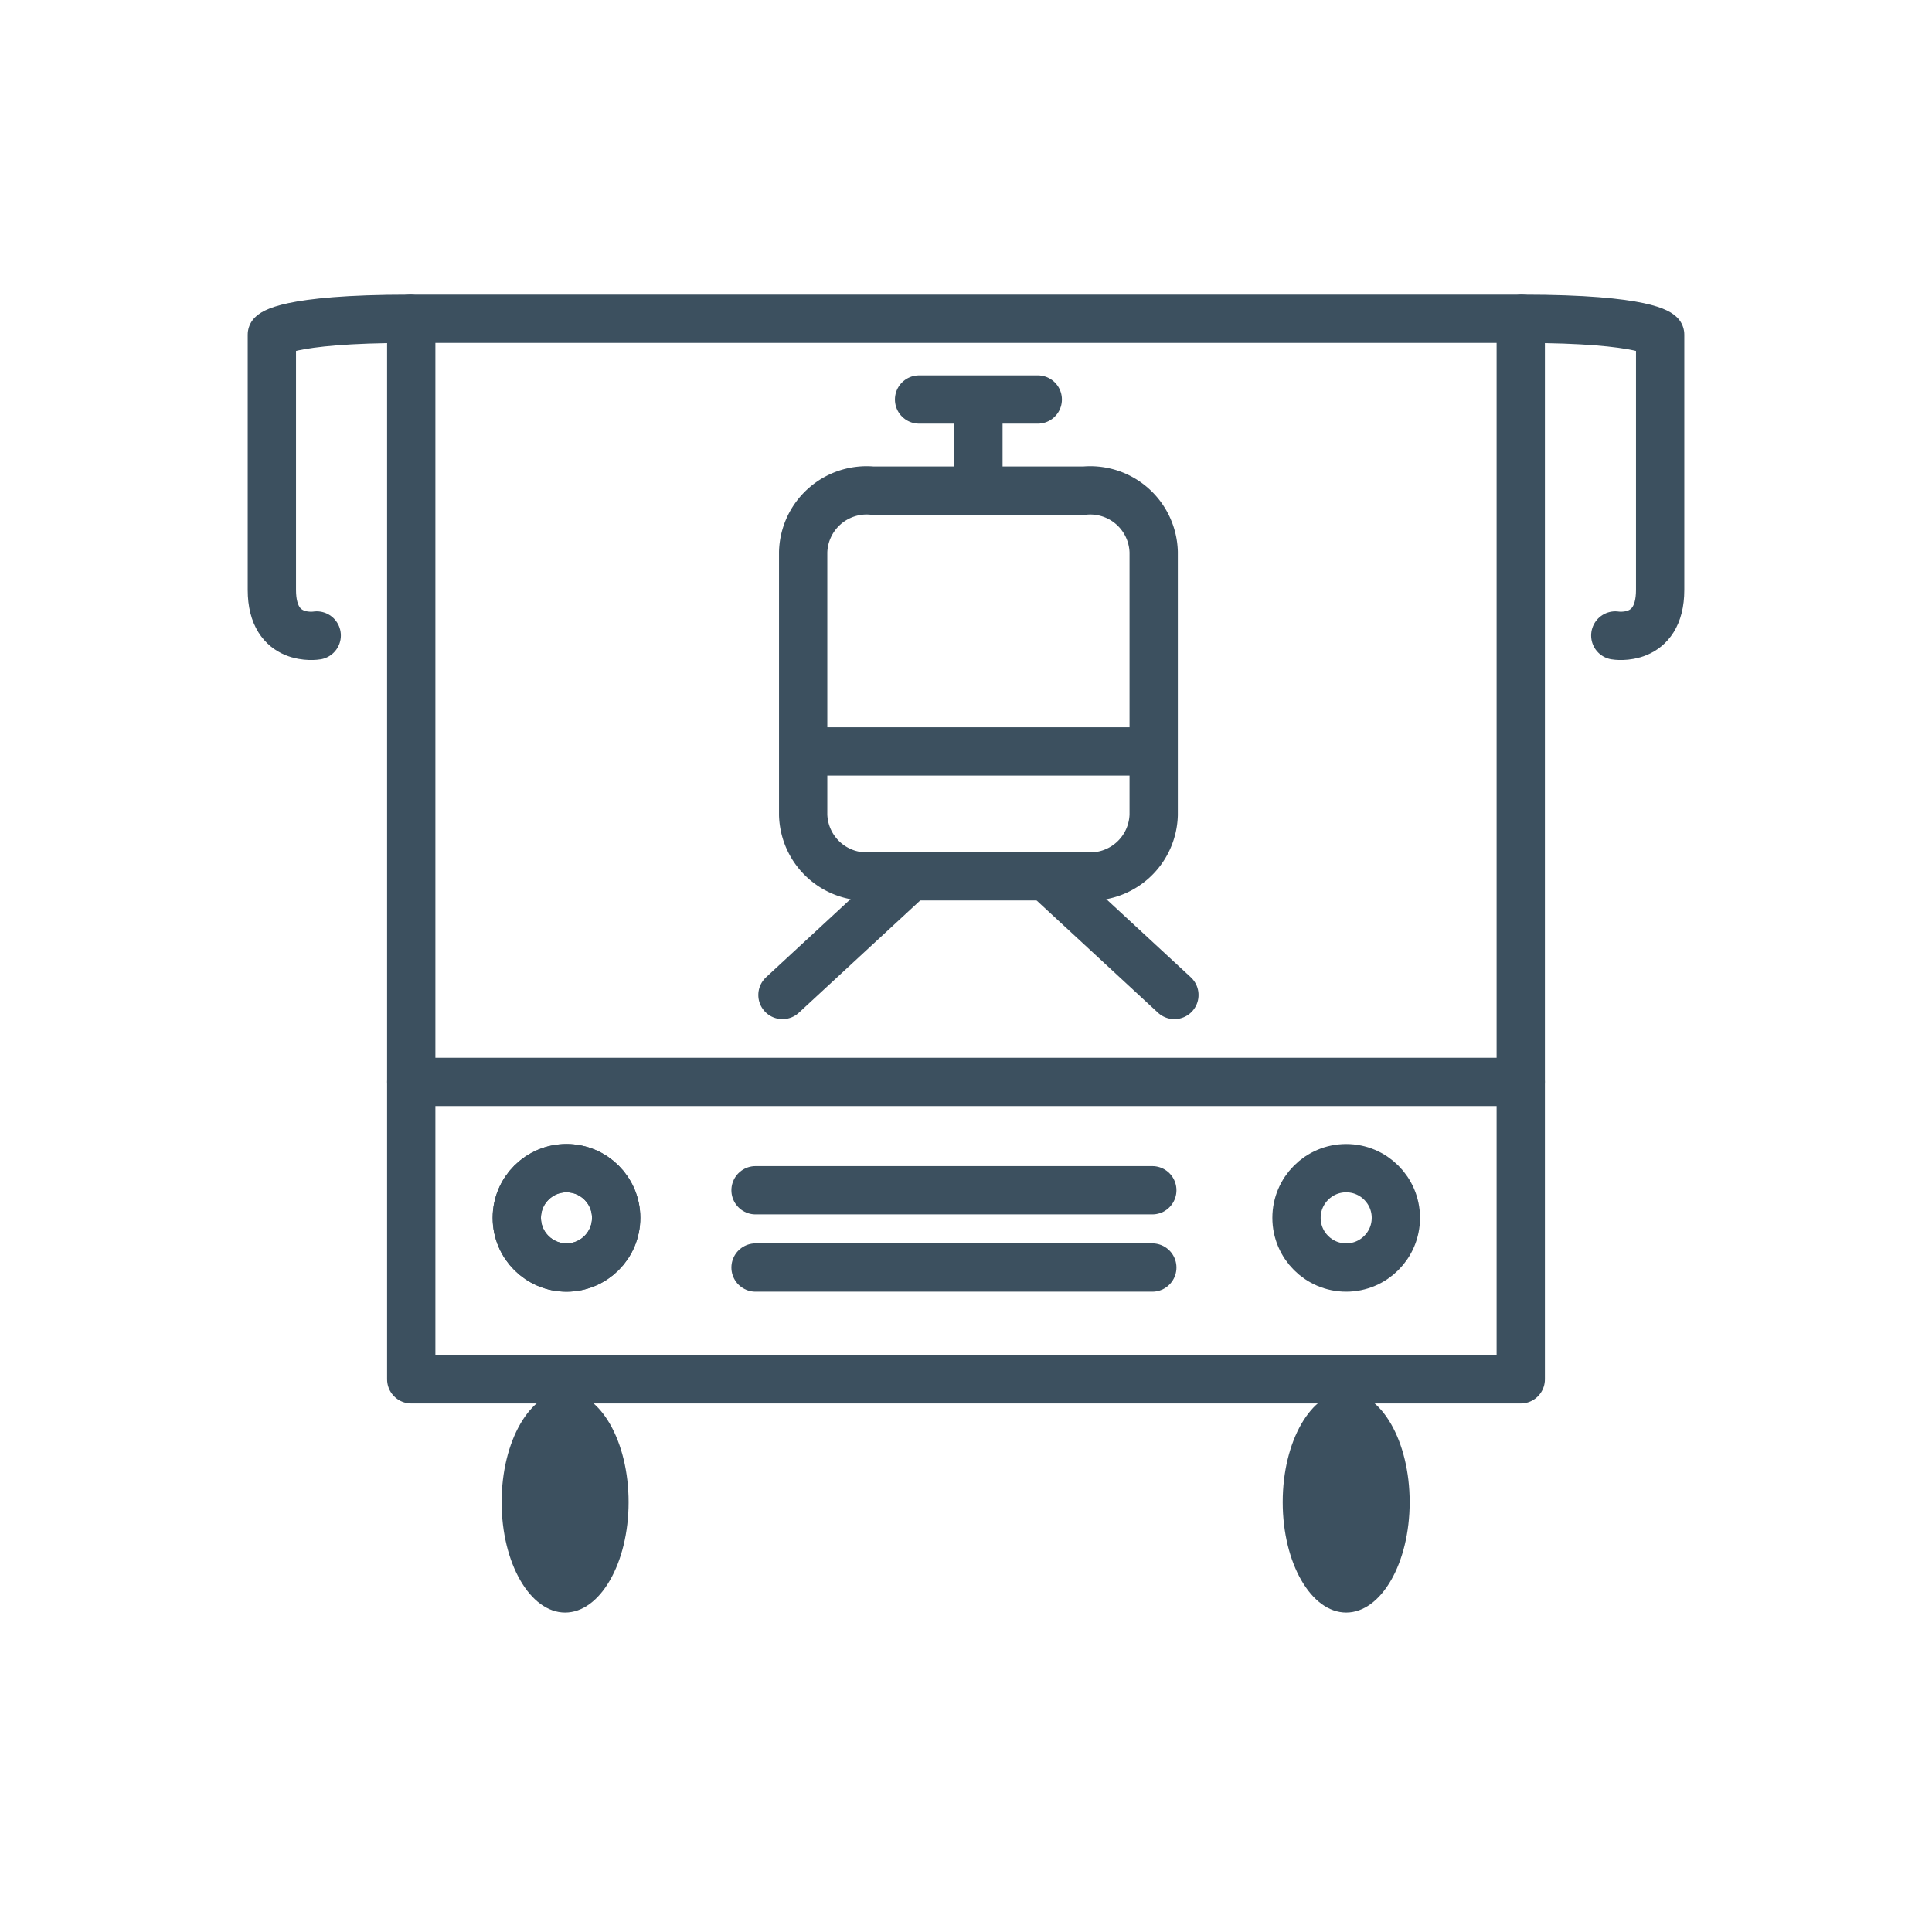 <svg id="a1ae25e2-8bca-45ff-8311-2fc00db88d9b" data-name="Layer 1" xmlns="http://www.w3.org/2000/svg" viewBox="0 0 28 28"><defs><style>.acb39c25-0902-473f-adaf-18f408a16327{fill:none;stroke:#3C505F;stroke-linecap:round;stroke-linejoin:round;stroke-width:0.7px;}.b57a6a3a-365d-40bd-946f-cc1032f9ff41{fill:#3C505F;}</style></defs><path class="acb39c25-0902-473f-adaf-18f408a16327" d="M15.72,12.7H12.64a.92.92,0,0,1-1-.89V8a.92.92,0,0,1,1-.89h3.08a.92.92,0,0,1,1,.89v3.81A.92.92,0,0,1,15.72,12.7Z"/><line class="acb39c25-0902-473f-adaf-18f408a16327" x1="16.67" y1="10.89" x2="11.69" y2="10.89"/><line class="acb39c25-0902-473f-adaf-18f408a16327" x1="11.34" y1="14.42" x2="13.2" y2="12.7"/><line class="acb39c25-0902-473f-adaf-18f408a16327" x1="17.02" y1="14.42" x2="15.16" y2="12.7"/><line class="acb39c25-0902-473f-adaf-18f408a16327" x1="13.32" y1="5.79" x2="15.04" y2="5.79"/><line class="acb39c25-0902-473f-adaf-18f408a16327" x1="14.18" y1="7.11" x2="14.18" y2="5.84"/><rect class="acb39c25-0902-473f-adaf-18f408a16327" x="5.96" y="4.62" width="16.08" height="15.37"/><line class="acb39c25-0902-473f-adaf-18f408a16327" x1="5.96" y1="15.68" x2="22.04" y2="15.68"/><ellipse class="b57a6a3a-365d-40bd-946f-cc1032f9ff41" cx="8.19" cy="21.77" rx="0.92" ry="1.6"/><ellipse class="b57a6a3a-365d-40bd-946f-cc1032f9ff41" cx="19.51" cy="21.77" rx="0.92" ry="1.6"/><circle class="acb39c25-0902-473f-adaf-18f408a16327" cx="8.21" cy="17.65" r="0.72"/><circle class="acb39c25-0902-473f-adaf-18f408a16327" cx="8.21" cy="17.65" r="0.72"/><circle class="acb39c25-0902-473f-adaf-18f408a16327" cx="19.51" cy="17.65" r="0.72"/><path class="acb39c25-0902-473f-adaf-18f408a16327" d="M4.59,9.21s-.65.11-.65-.66V4.85s.17-.23,2-.23"/><path class="acb39c25-0902-473f-adaf-18f408a16327" d="M23.41,9.21s.65.11.65-.66V4.85s-.17-.23-2-.23"/><line class="acb39c25-0902-473f-adaf-18f408a16327" x1="10.95" y1="17.25" x2="16.7" y2="17.25"/><line class="acb39c25-0902-473f-adaf-18f408a16327" x1="10.95" y1="18.37" x2="16.7" y2="18.37"/></svg>